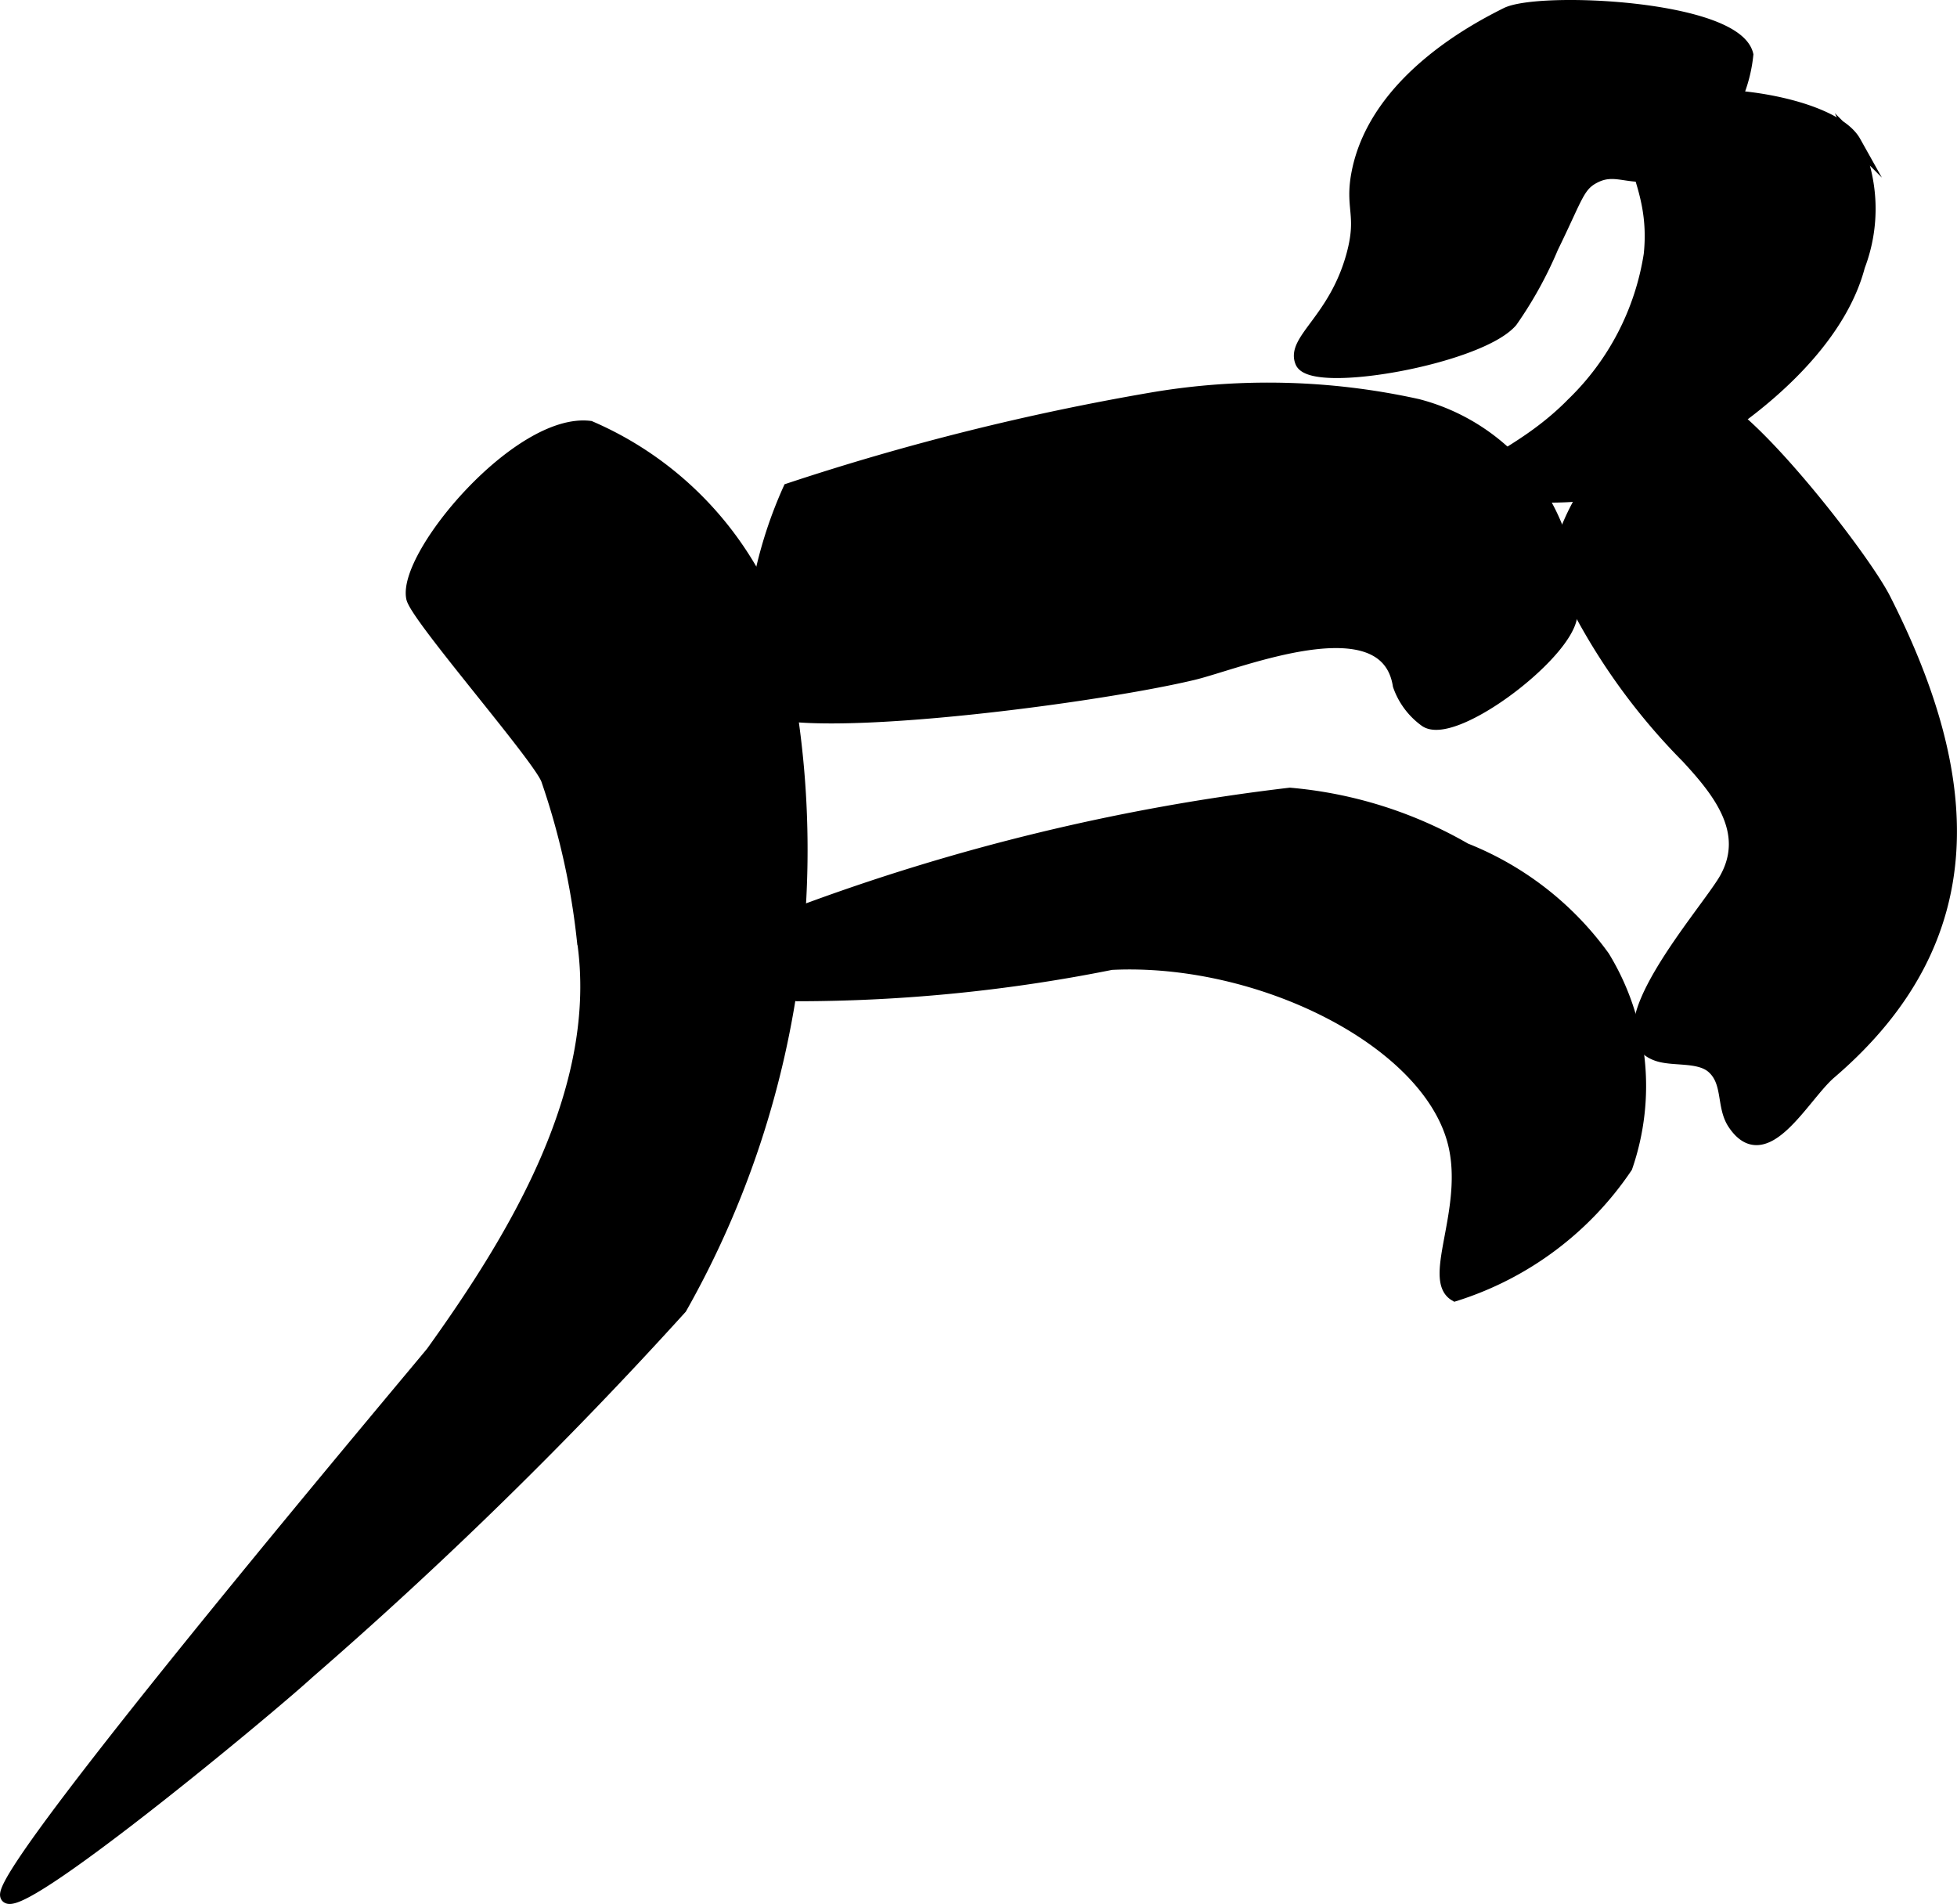 <?xml version="1.0" encoding="UTF-8"?>
<svg xmlns="http://www.w3.org/2000/svg"
     version="1.1"
     width="8.419mm"
     height="8.19mm"
     viewBox="0 0 23.865 23.217">
   <defs>
      <style type="text/css">
      .a {
        stroke: #000;
        stroke-miterlimit: 10;
        stroke-width: 0.15px;
      }
    </style>
   </defs>
   <path class="a"
         d="M9.622,5.966a5.279,5.279,0,0,0-.449,2.588c.162.465,4.045-.019,5.376-.336.556-.133,2.35-.884,2.511.139a.894.894,0,0,0,.316.428c.327.255,1.708-.781,1.783-1.266a2.504,2.504,0,0,0-1.87-2.579,8.445,8.445,0,0,0-3.229-.082A30.341,30.341,0,0,0,9.622,5.966Z"/>
   <path class="a"
         d="M20.777,4.872c.437-.01,1.931,1.891,2.206,2.433,1.084,2.135,1.27,4.122-.664,5.778-.329.282-.792,1.195-1.176.618-.142-.213-.052-.507-.261-.688-.16-.138-.458-.086-.65-.142-.786-.232.587-1.757.812-2.16.317-.57-.088-1.066-.47-1.479a7.623,7.623,0,0,1-1.571-2.314C18.983,6.341,19.895,4.891,20.777,4.872Z"/>
   <path class="a"
         d="M15.73,9.68a5.17,5.17,0,0,1,2.139.674,3.809,3.809,0,0,1,1.687,1.313,3.023,3.023,0,0,1,.277,2.564,3.947,3.947,0,0,1-2.089,1.561c-.332-.196.193-1.058-.016-1.865-.325-1.251-2.385-2.265-4.176-2.175a19.504,19.504,0,0,1-3.831.382c-.295-.026-.255-.857.007-1.001A25.747,25.747,0,0,1,15.73,9.68Z"/>
   <path class="a"
         d="M5.028,7.291C4.922,6.77,6.326,5.1,7.195,5.207a4.193,4.193,0,0,1,2.173,2.15A11.347,11.347,0,0,1,8.302,15.95a53.016,53.016,0,0,1-4.543,4.447C3.231,20.88.152,23.428.076,23.115c-.088-.361,5.141-6.554,5.193-6.626,1.016-1.415,2.115-3.222,1.839-5.039A8.877,8.877,0,0,0,6.671,9.502C6.557,9.215,5.076,7.521,5.028,7.291Z"/>
   <path class="a"
         d="M21.307.667a1.808,1.808,0,0,1-1,1.437c-.436.123-.59-.093-.875.063-.187.102-.205.242-.503.851a4.84,4.84,0,0,1-.497.899c-.386.451-2.428.814-2.562.5-.116-.271.411-.518.625-1.313.132-.49-.024-.562.062-1C16.78.969,18.045.33,18.369.167,18.762-.032,21.166.073,21.307.667Z"/>
   <path class="a"
         d="M19.994,1.417c.277-.465,2.316-.24,2.625.312a1.957,1.957,0,0,1,.05,1.516c-.394,1.506-2.684,2.759-3.54,2.803-.108.006-1.011.047-1.072-.194-.05-.199.535-.335,1.125-.937a3.216,3.216,0,0,0,.938-1.813C20.214,2.21,19.72,1.877,19.994,1.417Z"/>
</svg>
